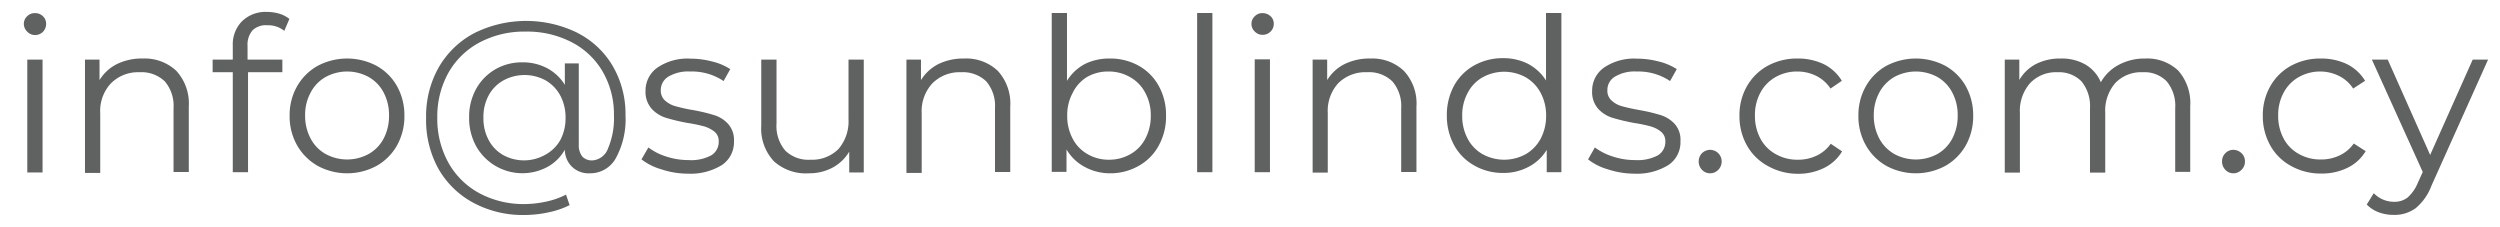 <svg id="Layer_1" data-name="Layer 1" xmlns="http://www.w3.org/2000/svg" viewBox="0 0 209.75 19.05"><defs><style>path{fill:#606161;}</style></defs><title>email</title><path d="M2.27,2.64A.89.89,0,0,1,2,2a.86.86,0,0,1,.27-.63.9.9,0,0,1,.67-.27.93.93,0,0,1,.66.26A.84.84,0,0,1,3.87,2a.92.92,0,0,1-.93.94A.9.9,0,0,1,2.27,2.64ZM2.29,5H3.57v9.47H2.29Z"/><path d="M14.79,5.94a4.06,4.06,0,0,1,1.05,3v5.49H14.56V9.08a3.16,3.16,0,0,0-.73-2.25,2.82,2.82,0,0,0-2.11-.77A3.21,3.21,0,0,0,9.3,7a3.39,3.39,0,0,0-.89,2.51v5H7.13V5H8.35V6.72A3.61,3.61,0,0,1,9.8,5.38,4.76,4.76,0,0,1,12,4.91,3.87,3.87,0,0,1,14.79,5.94Z"/><path d="M21.2,2.53a1.84,1.84,0,0,0-.43,1.33V5h2.92V6.06H20.81v8.39H19.53V6.06H17.84V5h1.69V3.81a2.76,2.76,0,0,1,.75-2A2.81,2.81,0,0,1,22.39,1a3.7,3.7,0,0,1,1.05.15,2.48,2.48,0,0,1,.84.44l-.43,1a2.11,2.11,0,0,0-1.4-.47A1.63,1.63,0,0,0,21.2,2.53Z"/><path d="M26.66,13.92a4.61,4.61,0,0,1-1.73-1.72,4.93,4.93,0,0,1-.63-2.49,4.89,4.89,0,0,1,.63-2.48,4.51,4.51,0,0,1,1.73-1.71,5.29,5.29,0,0,1,4.93,0,4.42,4.42,0,0,1,1.72,1.71,5,5,0,0,1,.62,2.48,5,5,0,0,1-.62,2.49,4.51,4.51,0,0,1-1.72,1.72,5.21,5.21,0,0,1-4.93,0Zm4.27-1a3.16,3.16,0,0,0,1.26-1.3,4.07,4.07,0,0,0,.45-1.93,4,4,0,0,0-.45-1.92,3.18,3.18,0,0,0-1.26-1.31,3.77,3.77,0,0,0-3.61,0,3.18,3.18,0,0,0-1.26,1.31,3.9,3.9,0,0,0-.46,1.92,4,4,0,0,0,.46,1.93,3.16,3.16,0,0,0,1.26,1.3,3.77,3.77,0,0,0,3.61,0Z"/><path d="M48.41,2.74a7.21,7.21,0,0,1,3,2.8,8,8,0,0,1,1.07,4.14,6.79,6.79,0,0,1-.8,3.57,2.45,2.45,0,0,1-2.19,1.29A2,2,0,0,1,48,14a2,2,0,0,1-.61-1.44A3.73,3.73,0,0,1,45.94,14a4.45,4.45,0,0,1-6-1.75,4.9,4.9,0,0,1-.58-2.4,4.82,4.82,0,0,1,.58-2.38,4.33,4.33,0,0,1,1.61-1.65,4.44,4.44,0,0,1,2.27-.59,4.34,4.34,0,0,1,2.08.49,3.86,3.86,0,0,1,1.49,1.4V5.32h1.17v6.82a1.53,1.53,0,0,0,.3,1,1.1,1.1,0,0,0,.81.32,1.5,1.5,0,0,0,1.34-1,6.48,6.48,0,0,0,.5-2.81A7.1,7.1,0,0,0,50.56,6a6.38,6.38,0,0,0-2.62-2.47,8.11,8.11,0,0,0-3.84-.88,8,8,0,0,0-3.86.91,6.5,6.5,0,0,0-2.62,2.55,7.5,7.5,0,0,0-.93,3.75,7.57,7.57,0,0,0,.92,3.77,6.53,6.53,0,0,0,2.59,2.57,7.83,7.83,0,0,0,3.83.92,8.65,8.65,0,0,0,1.77-.2,6.74,6.74,0,0,0,1.69-.59l.3.88a7.09,7.09,0,0,1-1.79.61,9.74,9.74,0,0,1-2,.22A8.8,8.8,0,0,1,39.69,17a7.39,7.39,0,0,1-2.94-2.9,8.48,8.48,0,0,1-1-4.23,8.29,8.29,0,0,1,1.06-4.22,7.45,7.45,0,0,1,3-2.88,9.77,9.77,0,0,1,8.67,0ZM45.72,13A3.2,3.2,0,0,0,47,11.77a3.87,3.87,0,0,0,.45-1.9A3.87,3.87,0,0,0,47,8a3.24,3.24,0,0,0-1.23-1.26,3.7,3.7,0,0,0-3.52,0A3.15,3.15,0,0,0,41,8a3.8,3.8,0,0,0-.44,1.87A3.81,3.81,0,0,0,41,11.75,3.14,3.14,0,0,0,42.2,13a3.63,3.63,0,0,0,3.52,0Z"/><path d="M55.47,14.2a4.88,4.88,0,0,1-1.65-.83l.58-1a4.84,4.84,0,0,0,1.49.76,5.9,5.9,0,0,0,1.87.3,3.57,3.57,0,0,0,1.92-.4,1.31,1.31,0,0,0,.62-1.15,1,1,0,0,0-.34-.82,2.59,2.59,0,0,0-.86-.45,11.69,11.69,0,0,0-1.39-.29,16.58,16.58,0,0,1-1.85-.44,2.73,2.73,0,0,1-1.2-.77,2.13,2.13,0,0,1-.5-1.49,2.35,2.35,0,0,1,1-1.95,4.48,4.48,0,0,1,2.76-.75,7.19,7.19,0,0,1,1.83.24,4.86,4.86,0,0,1,1.52.64l-.56,1A4.78,4.78,0,0,0,57.91,6a3.24,3.24,0,0,0-1.85.44,1.31,1.31,0,0,0-.62,1.13,1.11,1.11,0,0,0,.35.86,2.15,2.15,0,0,0,.88.48,14,14,0,0,0,1.44.32,14.41,14.41,0,0,1,1.81.43,2.58,2.58,0,0,1,1.17.74,2,2,0,0,1,.49,1.44,2.31,2.31,0,0,1-1,2,5,5,0,0,1-2.87.73A7,7,0,0,1,55.47,14.2Z"/><path d="M72.47,5v9.47H71.25V12.72a3.58,3.58,0,0,1-1.39,1.34,4.16,4.16,0,0,1-2,.48,4,4,0,0,1-2.92-1,4,4,0,0,1-1.07-3V5h1.28v5.36a3.18,3.18,0,0,0,.73,2.27,2.76,2.76,0,0,0,2.11.77,3.12,3.12,0,0,0,2.36-.9A3.56,3.56,0,0,0,71.19,10V5Z"/><path d="M83.71,5.94a4.06,4.06,0,0,1,1.05,3v5.49H83.48V9.08a3.16,3.16,0,0,0-.73-2.25,2.82,2.82,0,0,0-2.11-.77A3.21,3.21,0,0,0,78.22,7a3.43,3.43,0,0,0-.89,2.51v5H76.05V5h1.22V6.72a3.68,3.68,0,0,1,1.45-1.34,4.77,4.77,0,0,1,2.16-.47A3.86,3.86,0,0,1,83.71,5.94Z"/><path d="M95.53,5.51a4.32,4.32,0,0,1,1.69,1.7,5,5,0,0,1,.61,2.5,5,5,0,0,1-.61,2.5,4.28,4.28,0,0,1-1.69,1.71,4.8,4.8,0,0,1-2.41.62A4.42,4.42,0,0,1,91,14a3.87,3.87,0,0,1-1.52-1.46v1.88H88.24V1.09h1.28V6.78A3.93,3.93,0,0,1,91,5.38a4.55,4.55,0,0,1,2.08-.47A4.9,4.9,0,0,1,95.53,5.51Zm-.7,7.43a3.16,3.16,0,0,0,1.26-1.3,4,4,0,0,0,.46-1.93,3.9,3.9,0,0,0-.46-1.92,3.18,3.18,0,0,0-1.26-1.31A3.56,3.56,0,0,0,93,6a3.5,3.5,0,0,0-1.8.46A3.18,3.18,0,0,0,90,7.79a3.9,3.9,0,0,0-.46,1.92A4,4,0,0,0,90,11.64a3.16,3.16,0,0,0,1.26,1.3,3.5,3.5,0,0,0,1.8.46A3.56,3.56,0,0,0,94.83,12.94Z"/><path d="M100.44,1.09h1.28V14.45h-1.28Z"/><path d="M105.27,2.64A.85.85,0,0,1,105,2a.83.83,0,0,1,.27-.63.88.88,0,0,1,.66-.27,1,1,0,0,1,.67.26.84.84,0,0,1,.27.62.9.9,0,0,1-.27.67.92.92,0,0,1-.67.27A.88.88,0,0,1,105.27,2.64Zm0,2.34h1.28v9.47h-1.28Z"/><path d="M117.78,5.94a4,4,0,0,1,1.06,3v5.49h-1.28V9.08a3.16,3.16,0,0,0-.74-2.25,2.79,2.79,0,0,0-2.11-.77,3.23,3.23,0,0,0-2.42.91,3.43,3.43,0,0,0-.89,2.51v5h-1.27V5h1.22V6.72a3.61,3.61,0,0,1,1.45-1.34A4.73,4.73,0,0,1,115,4.91,3.85,3.85,0,0,1,117.78,5.94Z"/><path d="M131,1.09V14.45h-1.23V12.57A3.81,3.81,0,0,1,128.24,14a4.41,4.41,0,0,1-2.13.51,4.78,4.78,0,0,1-2.41-.62,4.3,4.3,0,0,1-1.7-1.71,5.11,5.11,0,0,1-.61-2.5,5.14,5.14,0,0,1,.61-2.5,4.34,4.34,0,0,1,1.7-1.7,4.87,4.87,0,0,1,2.41-.6,4.58,4.58,0,0,1,2.08.47,4,4,0,0,1,1.52,1.4V1.09Zm-3,11.85a3.29,3.29,0,0,0,1.26-1.3,4.08,4.08,0,0,0,.46-1.93,4,4,0,0,0-.46-1.92A3.31,3.31,0,0,0,128,6.48a3.75,3.75,0,0,0-3.6,0,3.18,3.18,0,0,0-1.26,1.31,3.9,3.9,0,0,0-.46,1.92,4,4,0,0,0,.46,1.93,3.16,3.16,0,0,0,1.26,1.3,3.75,3.75,0,0,0,3.6,0Z"/><path d="M134.88,14.2a4.73,4.73,0,0,1-1.64-.83l.57-1a5,5,0,0,0,1.5.76,5.86,5.86,0,0,0,1.87.3,3.62,3.62,0,0,0,1.92-.4,1.31,1.31,0,0,0,.62-1.15,1,1,0,0,0-.35-.82,2.41,2.41,0,0,0-.86-.45,11.69,11.69,0,0,0-1.39-.29,17.75,17.75,0,0,1-1.85-.44,2.73,2.73,0,0,1-1.2-.77,2.13,2.13,0,0,1-.49-1.49,2.35,2.35,0,0,1,1-1.95,4.47,4.47,0,0,1,2.75-.75,7.26,7.26,0,0,1,1.84.24,4.9,4.9,0,0,1,1.51.64l-.56,1A4.78,4.78,0,0,0,137.32,6a3.2,3.2,0,0,0-1.84.44,1.29,1.29,0,0,0-.62,1.13,1.08,1.08,0,0,0,.35.86,2,2,0,0,0,.87.48c.35.1.83.21,1.44.32a14.63,14.63,0,0,1,1.82.43,2.69,2.69,0,0,1,1.17.74,2,2,0,0,1,.48,1.44,2.3,2.3,0,0,1-1,2,5,5,0,0,1-2.87.73A7.09,7.09,0,0,1,134.88,14.2Z"/><path d="M142.8,14.25a1,1,0,0,1-.28-.7,1,1,0,0,1,.28-.7,1,1,0,0,1,.68-.28,1,1,0,0,1,.68.28,1,1,0,0,1,.29.7,1,1,0,0,1-.29.7.94.94,0,0,1-.68.29A.92.92,0,0,1,142.8,14.25Z"/><path d="M148.31,13.92a4.4,4.4,0,0,1-1.74-1.71,5,5,0,0,1-.63-2.5,4.89,4.89,0,0,1,.63-2.48,4.47,4.47,0,0,1,1.74-1.71,5.1,5.1,0,0,1,2.51-.61,5,5,0,0,1,2.19.47,3.67,3.67,0,0,1,1.52,1.4l-.95.65a3.09,3.09,0,0,0-1.19-1.06A3.58,3.58,0,0,0,150.82,6a3.64,3.64,0,0,0-1.84.46,3.23,3.23,0,0,0-1.28,1.31,3.9,3.9,0,0,0-.46,1.92,4,4,0,0,0,.46,1.94A3.18,3.18,0,0,0,149,12.94a3.64,3.64,0,0,0,1.84.46,3.57,3.57,0,0,0,1.57-.34,3,3,0,0,0,1.19-1l.95.64a3.57,3.57,0,0,1-1.53,1.4,4.85,4.85,0,0,1-2.18.48A5.1,5.1,0,0,1,148.31,13.92Z"/><path d="M158.27,13.92a4.58,4.58,0,0,1-1.72-1.72,4.93,4.93,0,0,1-.63-2.49,4.89,4.89,0,0,1,.63-2.48,4.48,4.48,0,0,1,1.72-1.71,5.31,5.31,0,0,1,4.94,0,4.48,4.48,0,0,1,1.72,1.71,5,5,0,0,1,.62,2.48,5,5,0,0,1-.62,2.49,4.58,4.58,0,0,1-1.72,1.72,5.23,5.23,0,0,1-4.94,0Zm4.28-1a3.2,3.2,0,0,0,1.25-1.3,4.07,4.07,0,0,0,.45-1.93,4,4,0,0,0-.45-1.92,3.22,3.22,0,0,0-1.25-1.31,3.79,3.79,0,0,0-3.62,0,3.31,3.31,0,0,0-1.26,1.31,4,4,0,0,0-.46,1.92,4.08,4.08,0,0,0,.46,1.93,3.29,3.29,0,0,0,1.26,1.3,3.79,3.79,0,0,0,3.62,0Z"/><path d="M182.76,5.93a4.13,4.13,0,0,1,1,3v5.49H182.5V9.08a3.2,3.2,0,0,0-.71-2.25,2.6,2.6,0,0,0-2-.77,3,3,0,0,0-2.32.91,3.54,3.54,0,0,0-.84,2.51v5h-1.28V9.08a3.25,3.25,0,0,0-.71-2.25,2.65,2.65,0,0,0-2-.77,3,3,0,0,0-2.31.91,3.51,3.51,0,0,0-.86,2.51v5h-1.27V5h1.22V6.71a3.47,3.47,0,0,1,1.4-1.34,4.44,4.44,0,0,1,2.07-.46,4,4,0,0,1,2.07.5,3.12,3.12,0,0,1,1.3,1.49,3.7,3.7,0,0,1,1.5-1.46A4.58,4.58,0,0,1,180,4.91,3.78,3.78,0,0,1,182.76,5.93Z"/><path d="M186.71,14.25a1,1,0,0,1-.28-.7.94.94,0,0,1,.28-.7.93.93,0,0,1,.67-.28,1,1,0,0,1,.68.28.91.91,0,0,1,.29.7.93.93,0,0,1-.29.7.94.94,0,0,1-.68.29A.9.9,0,0,1,186.71,14.25Z"/><path d="M192.21,13.92a4.38,4.38,0,0,1-1.73-1.71,5,5,0,0,1-.63-2.5,4.89,4.89,0,0,1,.63-2.48,4.44,4.44,0,0,1,1.73-1.71,5.1,5.1,0,0,1,2.51-.61,5,5,0,0,1,2.19.47,3.67,3.67,0,0,1,1.52,1.4l-1,.65a3,3,0,0,0-1.19-1.06A3.58,3.58,0,0,0,194.72,6a3.64,3.64,0,0,0-1.84.46,3.23,3.23,0,0,0-1.28,1.31,3.9,3.9,0,0,0-.46,1.92,4,4,0,0,0,.46,1.94,3.18,3.18,0,0,0,1.28,1.29,3.64,3.64,0,0,0,1.84.46,3.57,3.57,0,0,0,1.57-.34,3,3,0,0,0,1.19-1l1,.64a3.57,3.57,0,0,1-1.53,1.4,4.85,4.85,0,0,1-2.18.48A5.1,5.1,0,0,1,192.21,13.92Z"/><path d="M208.75,5,204,15.58a4.5,4.5,0,0,1-1.33,1.89,3,3,0,0,1-1.82.56,3.63,3.63,0,0,1-1.28-.22,2.74,2.74,0,0,1-1-.65l.59-.95a2.36,2.36,0,0,0,1.73.72,1.76,1.76,0,0,0,1.11-.36,3.32,3.32,0,0,0,.85-1.22l.42-.92L199,5h1.33l3.56,8,3.57-8Z"/></svg>